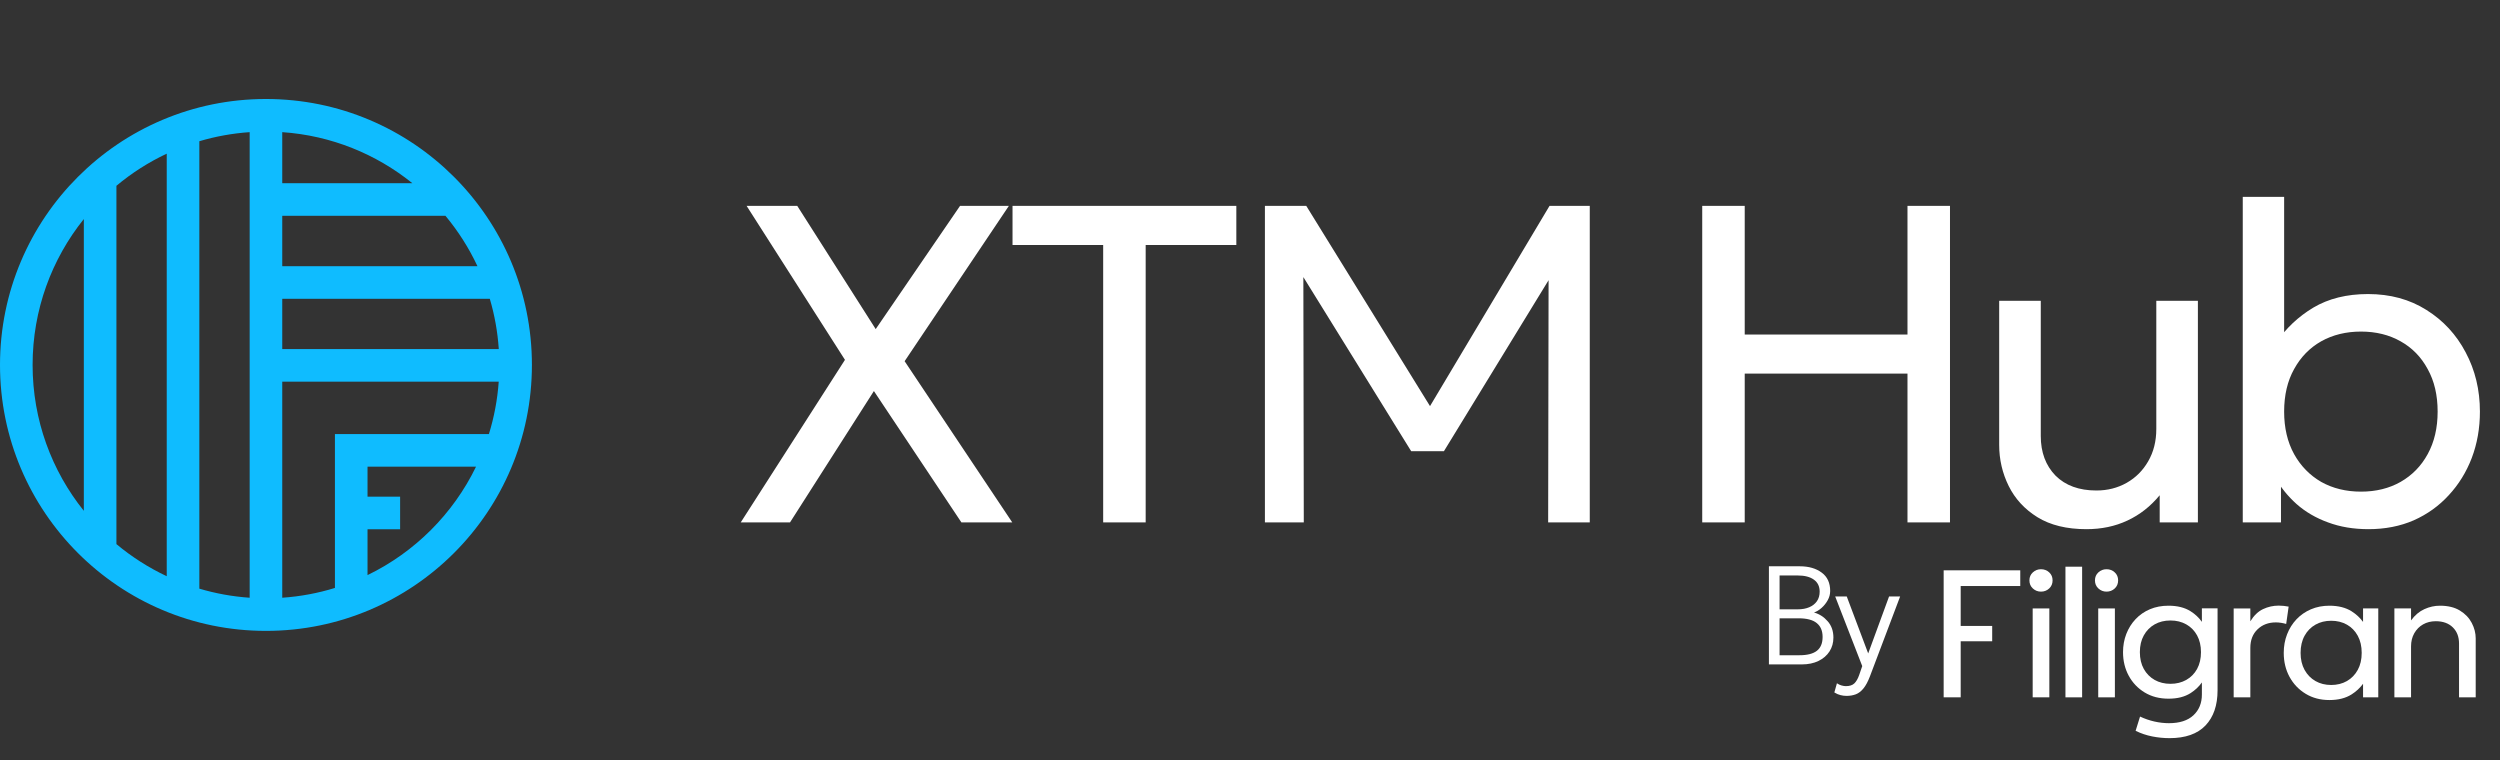 <svg width="171" height="52" viewBox="0 0 171 52" fill="none" xmlns="http://www.w3.org/2000/svg">
<rect x="0" y="0" width="171" height="52" fill="#333333" stroke="none"/>
<path fill-rule="evenodd" clip-rule="evenodd" d="M5.734 14.982C3.541 17.715 2.23 21.186 2.23 24.962C2.23 28.738 3.541 32.209 5.734 34.941V14.982ZM7.963 12.708V37.217C9.006 38.088 10.162 38.828 11.405 39.413V10.511C10.162 11.096 9.006 11.836 7.963 12.708ZM13.635 9.66V40.264C14.737 40.592 15.889 40.803 17.077 40.885V9.039C15.889 9.121 14.737 9.332 13.635 9.66ZM19.306 9.039V12.532H28.206C25.738 10.541 22.665 9.27 19.306 9.039ZM30.47 14.762H19.306V18.206H32.657C32.075 16.962 31.338 15.806 30.47 14.762ZM33.502 20.436H19.306V23.878H34.117C34.037 22.69 33.828 21.538 33.502 20.436ZM34.113 26.108H19.306V40.885C20.552 40.799 21.758 40.571 22.909 40.215V29.688H33.442C33.796 28.544 34.025 27.345 34.113 26.108ZM32.562 31.918H25.139V33.974H27.368V36.204H25.139V39.337C28.37 37.772 30.995 35.149 32.562 31.918ZM0 24.962C0 14.915 8.145 6.771 18.191 6.771C28.238 6.771 36.383 14.915 36.383 24.962C36.383 35.009 28.238 43.153 18.191 43.153C8.145 43.153 0 35.009 0 24.962Z" fill="#0FBCFF"/>
<path d="M50.667 35.731L57.795 24.613L51.069 14.083H54.533L59.898 22.51L65.666 14.083H69.006L61.877 24.706L69.238 35.731H65.759L59.775 26.747L54.038 35.731H50.667ZM75.457 35.731V16.758H69.257V14.083H84.565V16.758H78.364V35.731H75.457ZM86.52 35.731V14.083H89.349L98.379 28.695H97.266L105.987 14.083H108.74V35.731H105.894L105.925 18.041L106.497 18.227L98.766 30.86H96.524L88.7 18.227L89.148 18.041L89.179 35.731H86.52ZM116.432 35.731V14.083H119.339V22.881H130.472V14.083H133.379V35.731H130.472V25.556H119.339V35.731H116.432ZM142.713 36.195C141.363 36.195 140.244 35.922 139.358 35.375C138.481 34.829 137.827 34.117 137.394 33.241C136.961 32.365 136.744 31.427 136.744 30.427V20.577H139.589V29.824C139.589 30.937 139.925 31.839 140.595 32.53C141.275 33.21 142.208 33.55 143.393 33.55C144.156 33.55 144.847 33.375 145.465 33.025C146.084 32.674 146.573 32.184 146.934 31.556C147.305 30.917 147.491 30.18 147.491 29.345V20.577H150.336V35.731H147.723V33.875C147.094 34.638 146.357 35.215 145.512 35.607C144.677 35.999 143.744 36.195 142.713 36.195ZM162.003 36.195C160.982 36.195 160.06 36.04 159.235 35.731C158.41 35.432 157.694 35.014 157.086 34.478C156.488 33.942 155.993 33.329 155.601 32.638L156.019 32.02V35.731H153.405V13.464H156.235V24.087L155.678 23.453C156.349 22.464 157.199 21.66 158.23 21.041C159.271 20.423 160.518 20.113 161.972 20.113C163.487 20.113 164.817 20.474 165.961 21.196C167.116 21.917 168.013 22.886 168.652 24.103C169.301 25.319 169.626 26.67 169.626 28.154C169.626 29.288 169.44 30.345 169.069 31.324C168.698 32.293 168.172 33.143 167.492 33.875C166.822 34.607 166.023 35.179 165.095 35.592C164.168 35.994 163.137 36.195 162.003 36.195ZM161.492 33.628C162.513 33.628 163.415 33.406 164.198 32.963C164.992 32.509 165.611 31.875 166.054 31.061C166.508 30.236 166.734 29.267 166.734 28.154C166.734 27.03 166.508 26.061 166.054 25.247C165.611 24.422 164.992 23.788 164.198 23.345C163.415 22.902 162.513 22.68 161.492 22.68C160.472 22.68 159.565 22.902 158.771 23.345C157.988 23.788 157.369 24.422 156.916 25.247C156.462 26.061 156.235 27.03 156.235 28.154C156.235 29.267 156.462 30.236 156.916 31.061C157.369 31.875 157.988 32.509 158.771 32.963C159.565 33.406 160.472 33.628 161.492 33.628Z" fill="white"/>
<path d="M120.994 45.446V38.734H123.099C123.716 38.734 124.218 38.878 124.604 39.166C124.991 39.45 125.184 39.869 125.184 40.422C125.184 40.642 125.128 40.853 125.016 41.055C124.905 41.256 124.764 41.432 124.595 41.582C124.425 41.732 124.253 41.836 124.077 41.894C124.448 41.999 124.761 42.201 125.016 42.498C125.275 42.792 125.405 43.164 125.405 43.615C125.405 43.963 125.317 44.277 125.141 44.554C124.965 44.83 124.714 45.047 124.389 45.207C124.066 45.366 123.682 45.446 123.238 45.446H120.994ZM121.723 44.818H123.084C123.621 44.818 124.019 44.716 124.278 44.511C124.537 44.307 124.666 43.992 124.666 43.567C124.666 43.148 124.532 42.832 124.264 42.618C123.998 42.4 123.585 42.292 123.022 42.292H121.723V44.818ZM121.723 41.678H122.965C123.268 41.678 123.532 41.63 123.756 41.534C123.979 41.438 124.153 41.301 124.278 41.122C124.403 40.94 124.465 40.722 124.465 40.47C124.465 40.112 124.334 39.839 124.072 39.65C123.81 39.458 123.438 39.362 122.955 39.362H121.723V41.678ZM126.303 47.599C126.166 47.599 126.028 47.581 125.891 47.546C125.756 47.514 125.616 47.453 125.469 47.364L125.646 46.736C125.742 46.803 125.846 46.853 125.958 46.885C126.073 46.917 126.172 46.932 126.255 46.932C126.511 46.932 126.704 46.87 126.835 46.746C126.966 46.621 127.076 46.431 127.166 46.175L127.377 45.561L125.526 40.796H126.317L127.784 44.694L129.213 40.796H129.97L127.904 46.261C127.767 46.619 127.62 46.894 127.463 47.086C127.306 47.281 127.132 47.415 126.941 47.489C126.749 47.562 126.536 47.599 126.303 47.599Z" fill="white"/>
<path d="M132.946 47.697H134.111V43.863H136.266V42.814H134.111V40.084H138.186V39.01H132.946V47.697Z" fill="white"/>
<path d="M140.175 41.617H139.035V47.697H140.175V41.617Z" fill="white"/>
<path d="M140.165 39.15C140.01 39.007 139.823 38.935 139.604 38.935C139.385 38.935 139.204 39.007 139.047 39.15C138.89 39.292 138.812 39.475 138.812 39.699C138.812 39.922 138.89 40.106 139.047 40.251C139.204 40.396 139.39 40.468 139.604 40.468C139.819 40.468 140.01 40.396 140.165 40.251C140.32 40.106 140.397 39.922 140.397 39.699C140.397 39.475 140.32 39.292 140.165 39.15Z" fill="white"/>
<path d="M142.417 38.762H141.277V47.698H142.417V38.762Z" fill="white"/>
<path d="M144.658 41.617H143.519V47.698H144.658V41.617Z" fill="white"/>
<path d="M144.648 39.15C144.493 39.007 144.307 38.935 144.088 38.935C143.869 38.935 143.687 39.007 143.53 39.15C143.373 39.292 143.295 39.475 143.295 39.699C143.295 39.922 143.373 40.106 143.53 40.251C143.687 40.396 143.873 40.468 144.088 40.468C144.302 40.468 144.493 40.396 144.648 40.251C144.803 40.106 144.88 39.922 144.88 39.699C144.88 39.475 144.803 39.292 144.648 39.15Z" fill="white"/>
<path d="M150.609 42.534C150.405 42.247 150.147 42.005 149.835 41.809C149.434 41.556 148.931 41.43 148.324 41.43C147.857 41.43 147.434 41.511 147.054 41.672C146.674 41.833 146.347 42.06 146.073 42.351C145.798 42.643 145.587 42.981 145.438 43.366C145.289 43.751 145.215 44.164 145.215 44.607C145.215 45.203 145.345 45.74 145.605 46.22C145.865 46.7 146.228 47.082 146.695 47.365C147.161 47.648 147.704 47.79 148.324 47.79C148.943 47.79 149.435 47.663 149.835 47.409C150.147 47.21 150.405 46.968 150.609 46.68V47.505C150.609 48.092 150.416 48.566 150.03 48.926C149.644 49.286 149.086 49.466 148.355 49.466C148.033 49.466 147.704 49.428 147.37 49.354C147.036 49.279 146.705 49.166 146.379 49.013L146.076 49.987C146.435 50.165 146.813 50.293 147.209 50.371C147.606 50.45 148 50.489 148.392 50.489C149.482 50.489 150.303 50.201 150.854 49.624C151.405 49.047 151.681 48.245 151.681 47.219V41.61H150.609V42.534ZM150.281 45.755C150.103 46.078 149.857 46.328 149.541 46.506C149.225 46.684 148.865 46.773 148.46 46.773C148.056 46.773 147.69 46.684 147.376 46.506C147.063 46.328 146.816 46.078 146.636 45.755C146.457 45.432 146.367 45.05 146.367 44.607C146.367 44.164 146.457 43.787 146.636 43.462C146.816 43.137 147.063 42.886 147.376 42.708C147.69 42.53 148.051 42.441 148.46 42.441C148.869 42.441 149.225 42.53 149.541 42.708C149.857 42.886 150.103 43.137 150.281 43.462C150.458 43.787 150.547 44.169 150.547 44.607C150.547 45.045 150.458 45.432 150.281 45.755Z" fill="white"/>
<path d="M156.543 41.493C156.435 41.472 156.326 41.455 156.214 41.443C156.103 41.43 155.987 41.424 155.868 41.424C155.487 41.424 155.129 41.504 154.793 41.663C154.456 41.822 154.166 42.101 153.923 42.498V41.617H152.783V47.698H153.923V44.316C153.923 43.786 154.087 43.363 154.415 43.047C154.743 42.73 155.161 42.572 155.669 42.572C155.785 42.572 155.902 42.582 156.022 42.6C156.142 42.619 156.26 42.645 156.375 42.678L156.543 41.493Z" fill="white"/>
<path d="M161.633 42.538C161.426 42.255 161.166 42.013 160.853 41.815C160.448 41.558 159.94 41.43 159.329 41.43C158.871 41.43 158.451 41.512 158.069 41.675C157.687 41.839 157.358 42.066 157.081 42.358C156.805 42.649 156.59 42.991 156.437 43.385C156.284 43.778 156.208 44.201 156.208 44.657C156.208 45.265 156.34 45.812 156.604 46.298C156.869 46.784 157.236 47.17 157.707 47.455C158.177 47.741 158.718 47.883 159.329 47.883C159.94 47.883 160.448 47.754 160.853 47.495C161.166 47.295 161.426 47.053 161.633 46.77V47.697H162.674V41.616H161.633V42.538ZM161.271 45.82C161.091 46.149 160.844 46.403 160.531 46.583C160.217 46.763 159.858 46.853 159.453 46.853C159.049 46.853 158.689 46.763 158.376 46.583C158.062 46.403 157.814 46.149 157.632 45.82C157.451 45.491 157.36 45.103 157.36 44.657C157.36 44.21 157.451 43.816 157.632 43.487C157.814 43.158 158.062 42.904 158.376 42.727C158.689 42.549 159.049 42.46 159.453 42.46C159.858 42.46 160.217 42.549 160.531 42.727C160.844 42.904 161.091 43.158 161.271 43.487C161.451 43.816 161.54 44.206 161.54 44.657C161.54 45.108 161.451 45.491 161.271 45.82Z" fill="white"/>
<path d="M169.068 42.609C168.889 42.265 168.619 41.983 168.257 41.762C167.896 41.541 167.441 41.43 166.892 41.43C166.528 41.43 166.173 41.508 165.826 41.666C165.479 41.823 165.176 42.079 164.916 42.435V41.616H163.776V47.697H164.916V44.21C164.916 43.871 164.99 43.571 165.139 43.31C165.288 43.05 165.489 42.848 165.743 42.705C165.997 42.562 166.285 42.491 166.607 42.491C167.098 42.491 167.486 42.631 167.771 42.91C168.056 43.189 168.198 43.558 168.198 44.017V47.697H169.338V43.664C169.338 43.304 169.248 42.952 169.068 42.609Z" fill="white"/>
</svg>
